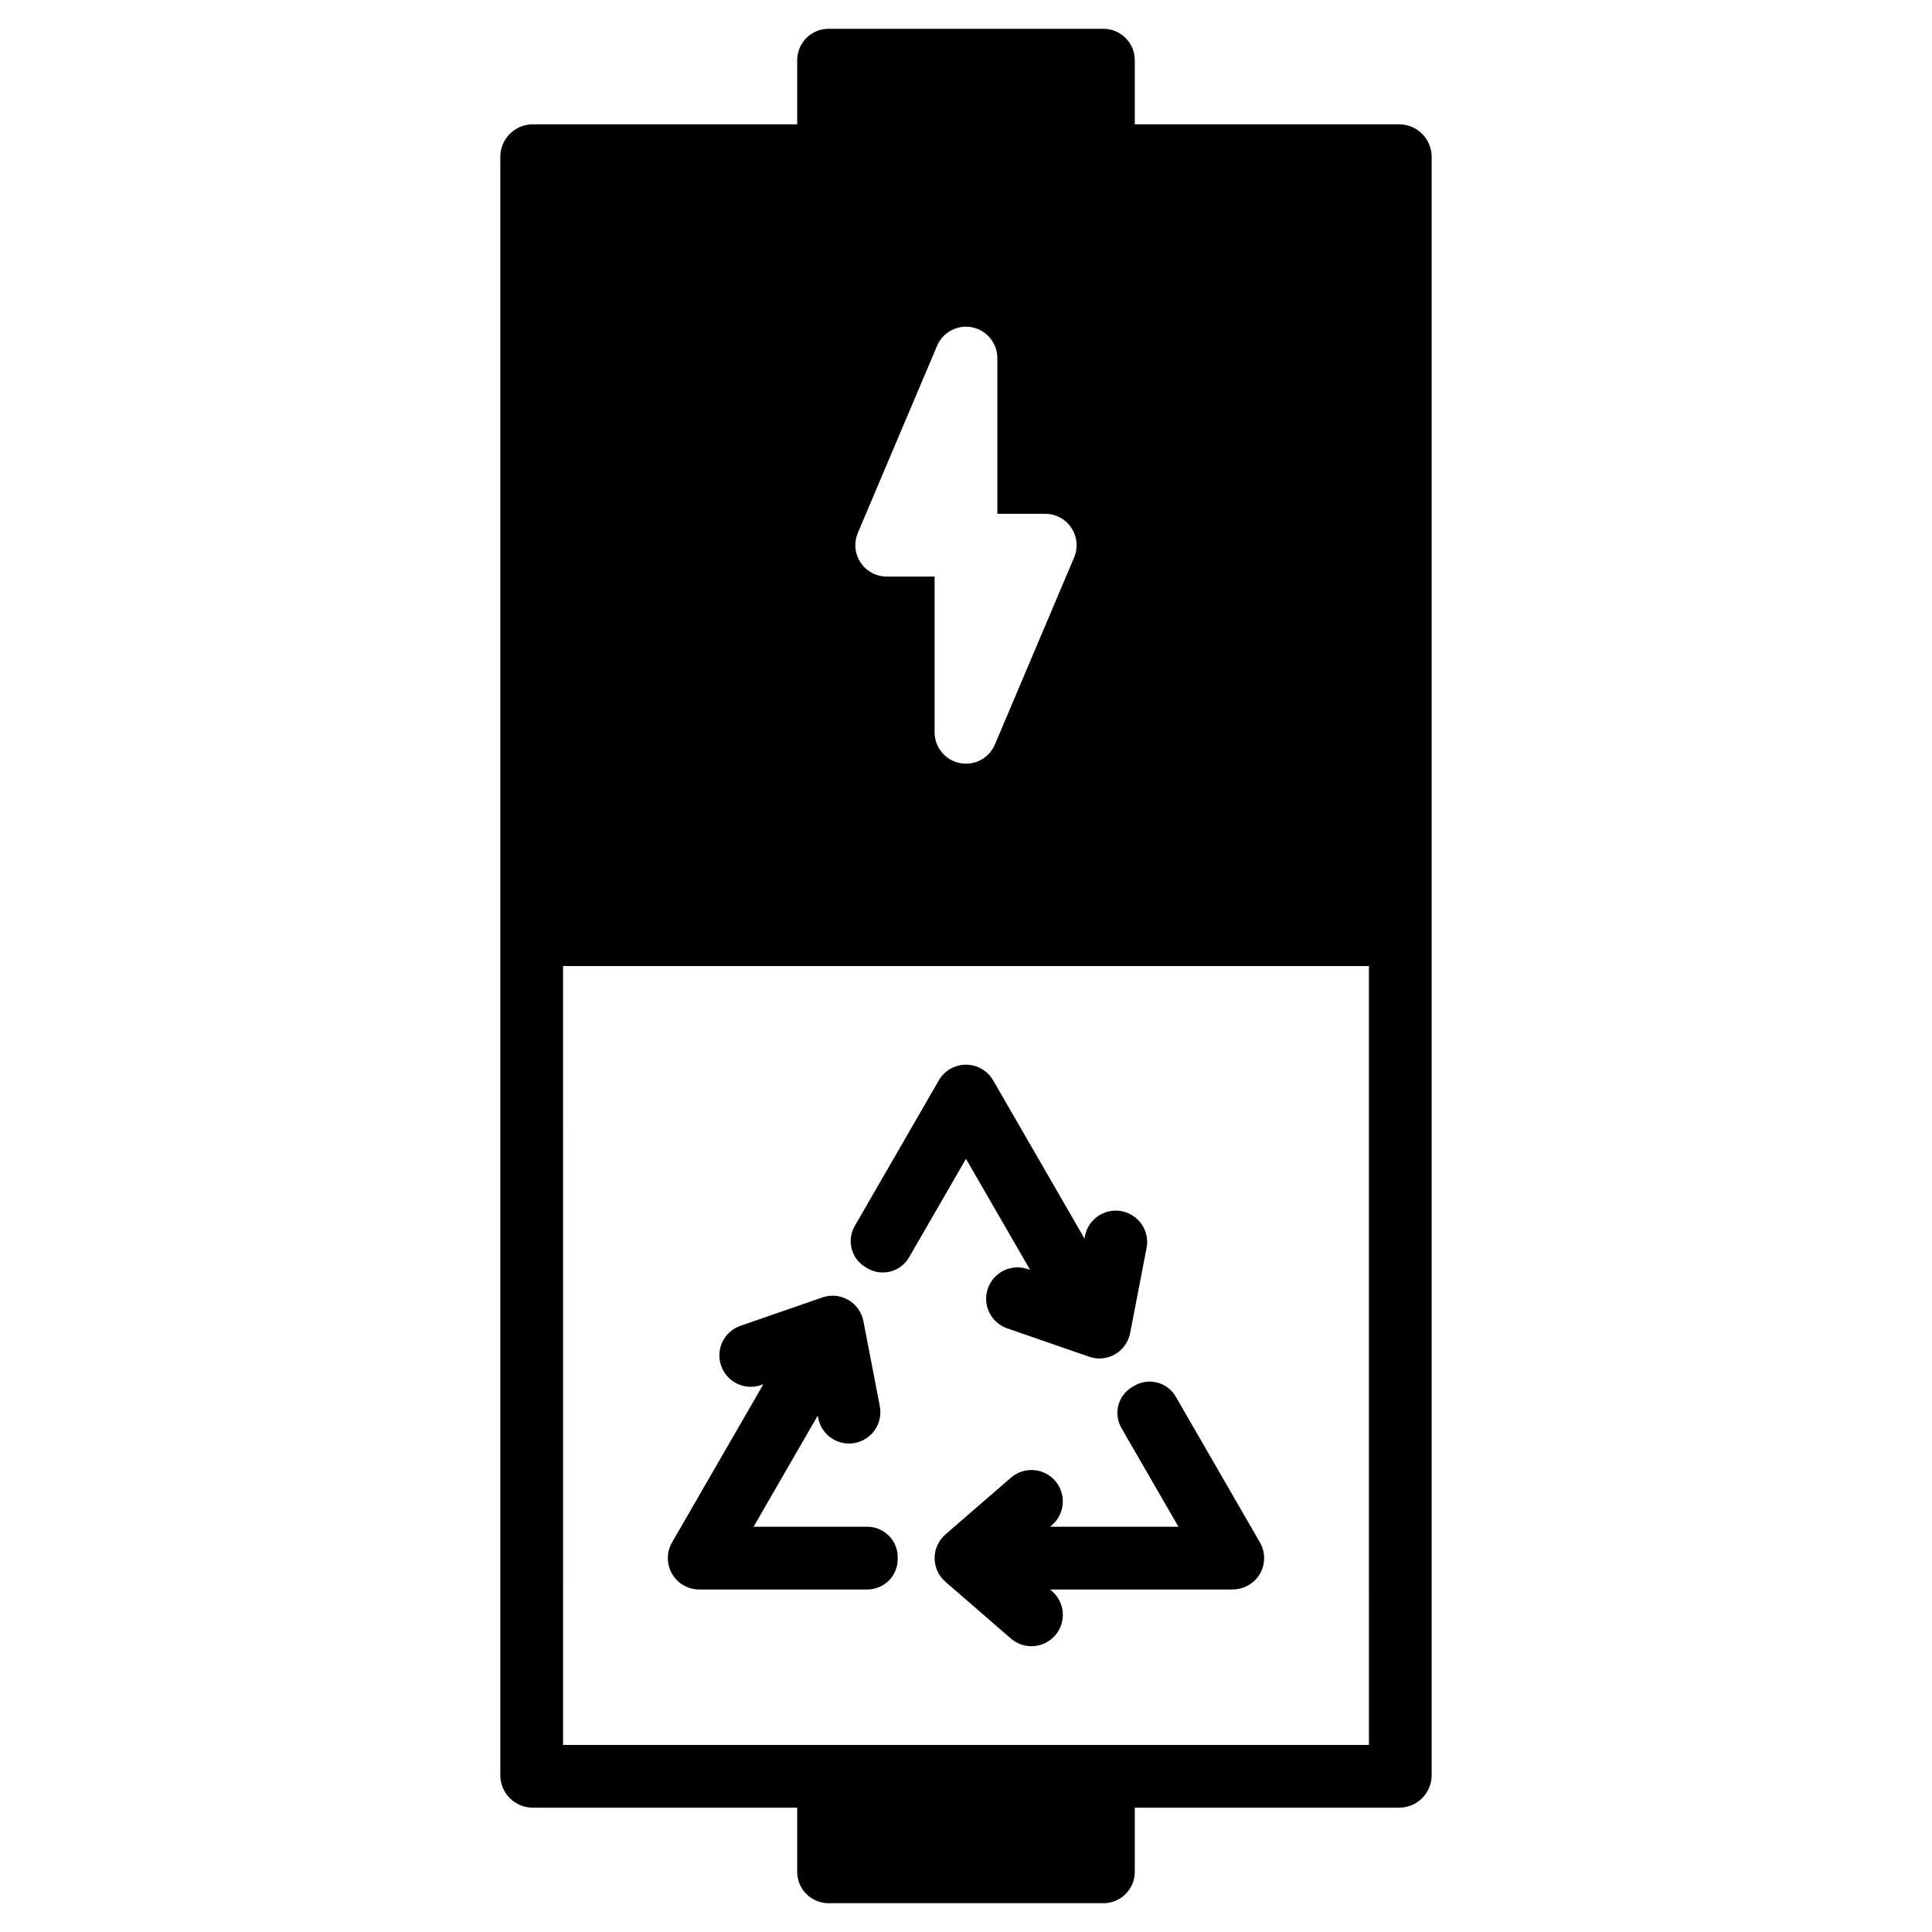 <?xml version="1.0" encoding="UTF-8"?>
<!-- Uploaded to: SVG Find, www.svgrepo.com, Generator: SVG Find Mixer Tools -->
<svg fill="#000000" width="800px" height="800px" version="1.1" viewBox="144 144 512 512" xmlns="http://www.w3.org/2000/svg">
 <g>
  <path d="m444.43 511.35-0.152 0.086c-1.879 1.027-3.269 2.762-3.856 4.82-0.59 2.059-0.324 4.269 0.734 6.129l15.141 26.215h-34.004l0.5-0.441v0.004c3.465-3.008 3.84-8.258 0.836-11.727-3.008-3.465-8.258-3.84-11.727-0.836l-17.344 15.035c-1.824 1.578-2.875 3.871-2.875 6.281 0 2.414 1.051 4.703 2.875 6.281l17.344 15.035c1.668 1.445 3.84 2.168 6.039 2.016 2.199-0.156 4.246-1.184 5.691-2.848 1.445-1.668 2.168-3.84 2.012-6.039-0.16-2.199-1.184-4.246-2.852-5.691l-0.5-0.441h48.156l-0.004 0.004c2.375 0.035 4.656-0.914 6.305-2.617 2.516-2.672 2.981-6.68 1.145-9.855l-22.336-38.688c-1.086-1.844-2.871-3.176-4.949-3.695-2.074-0.523-4.277-0.188-6.106 0.93z"/>
  <path d="m329.31 565.23h44.609c2.152-0.02 4.207-0.902 5.707-2.445 1.5-1.547 2.32-3.629 2.273-5.781v-0.18 0.004c0.047-2.156-0.773-4.238-2.273-5.781-1.5-1.547-3.555-2.43-5.707-2.449h-30.211l17-29.445 0.129 0.656v0.004c0.754 3.906 4.172 6.731 8.148 6.738 0.531 0 1.062-0.051 1.586-0.156 2.164-0.418 4.078-1.676 5.312-3.5 1.238-1.828 1.699-4.07 1.281-6.234l-4.352-22.547h-0.004c-0.453-2.367-1.914-4.422-4.004-5.625-2.086-1.207-4.594-1.445-6.871-0.656l-21.695 7.512h-0.004c-4.336 1.504-6.637 6.238-5.133 10.574 1.5 4.34 6.234 6.641 10.574 5.137l0.625-0.215-24.199 41.918h-0.004c-1.484 2.574-1.484 5.746 0.004 8.316 1.488 2.574 4.234 4.156 7.207 4.156z"/>
  <path d="m373.61 479.96 0.09 0.051 0.074 0.043 0.004 0.004c1.836 1.117 4.047 1.449 6.133 0.926 2.086-0.523 3.875-1.863 4.969-3.715l15.117-26.172 17 29.445-0.625-0.215v-0.004c-4.34-1.5-9.074 0.801-10.574 5.137-1.504 4.34 0.797 9.074 5.133 10.574l21.699 7.512c2.277 0.793 4.789 0.555 6.879-0.656 2.086-1.207 3.547-3.262 3.996-5.633l4.352-22.539 0.004 0.004c0.871-4.512-2.082-8.875-6.594-9.746-4.512-0.867-8.875 2.082-9.742 6.594l-0.117 0.656-24.211-41.918c-1.484-2.57-4.231-4.156-7.199-4.156-2.973 0-5.715 1.586-7.199 4.156l-22.312 38.648c-1.059 1.871-1.324 4.086-0.738 6.156 0.59 2.066 1.98 3.812 3.863 4.848z"/>
  <path d="m514.79 176.95h-70.062v-17c0-4.594-3.723-8.312-8.312-8.316h-72.84c-4.59 0.004-8.309 3.723-8.312 8.316v17h-70.062c-4.758 0.004-8.613 3.859-8.617 8.617v428.87c0.004 4.758 3.859 8.613 8.617 8.617h70.062v17.004c0.004 4.59 3.723 8.309 8.312 8.312h72.84c4.59-0.004 8.312-3.723 8.312-8.312v-17l70.062-0.004c4.758-0.004 8.613-3.859 8.617-8.617v-428.87c-0.004-4.758-3.859-8.613-8.617-8.617zm-143.46 108.28 21.004-49.586c1.543-3.637 5.438-5.688 9.312-4.898 3.875 0.789 6.66 4.195 6.66 8.148v41.27h12.699c2.785 0.004 5.387 1.406 6.926 3.731s1.809 5.266 0.723 7.832l-21.004 49.586c-1.301 3.074-4.32 5.07-7.656 5.066-0.559 0.004-1.109-0.051-1.656-0.164-3.875-0.789-6.66-4.195-6.66-8.148v-41.273h-12.695c-2.789 0-5.391-1.402-6.93-3.727-1.539-2.324-1.809-5.266-0.723-7.836zm135.45 321.2h-213.56l-0.004-206.42h213.56z"/>
 </g>
</svg>